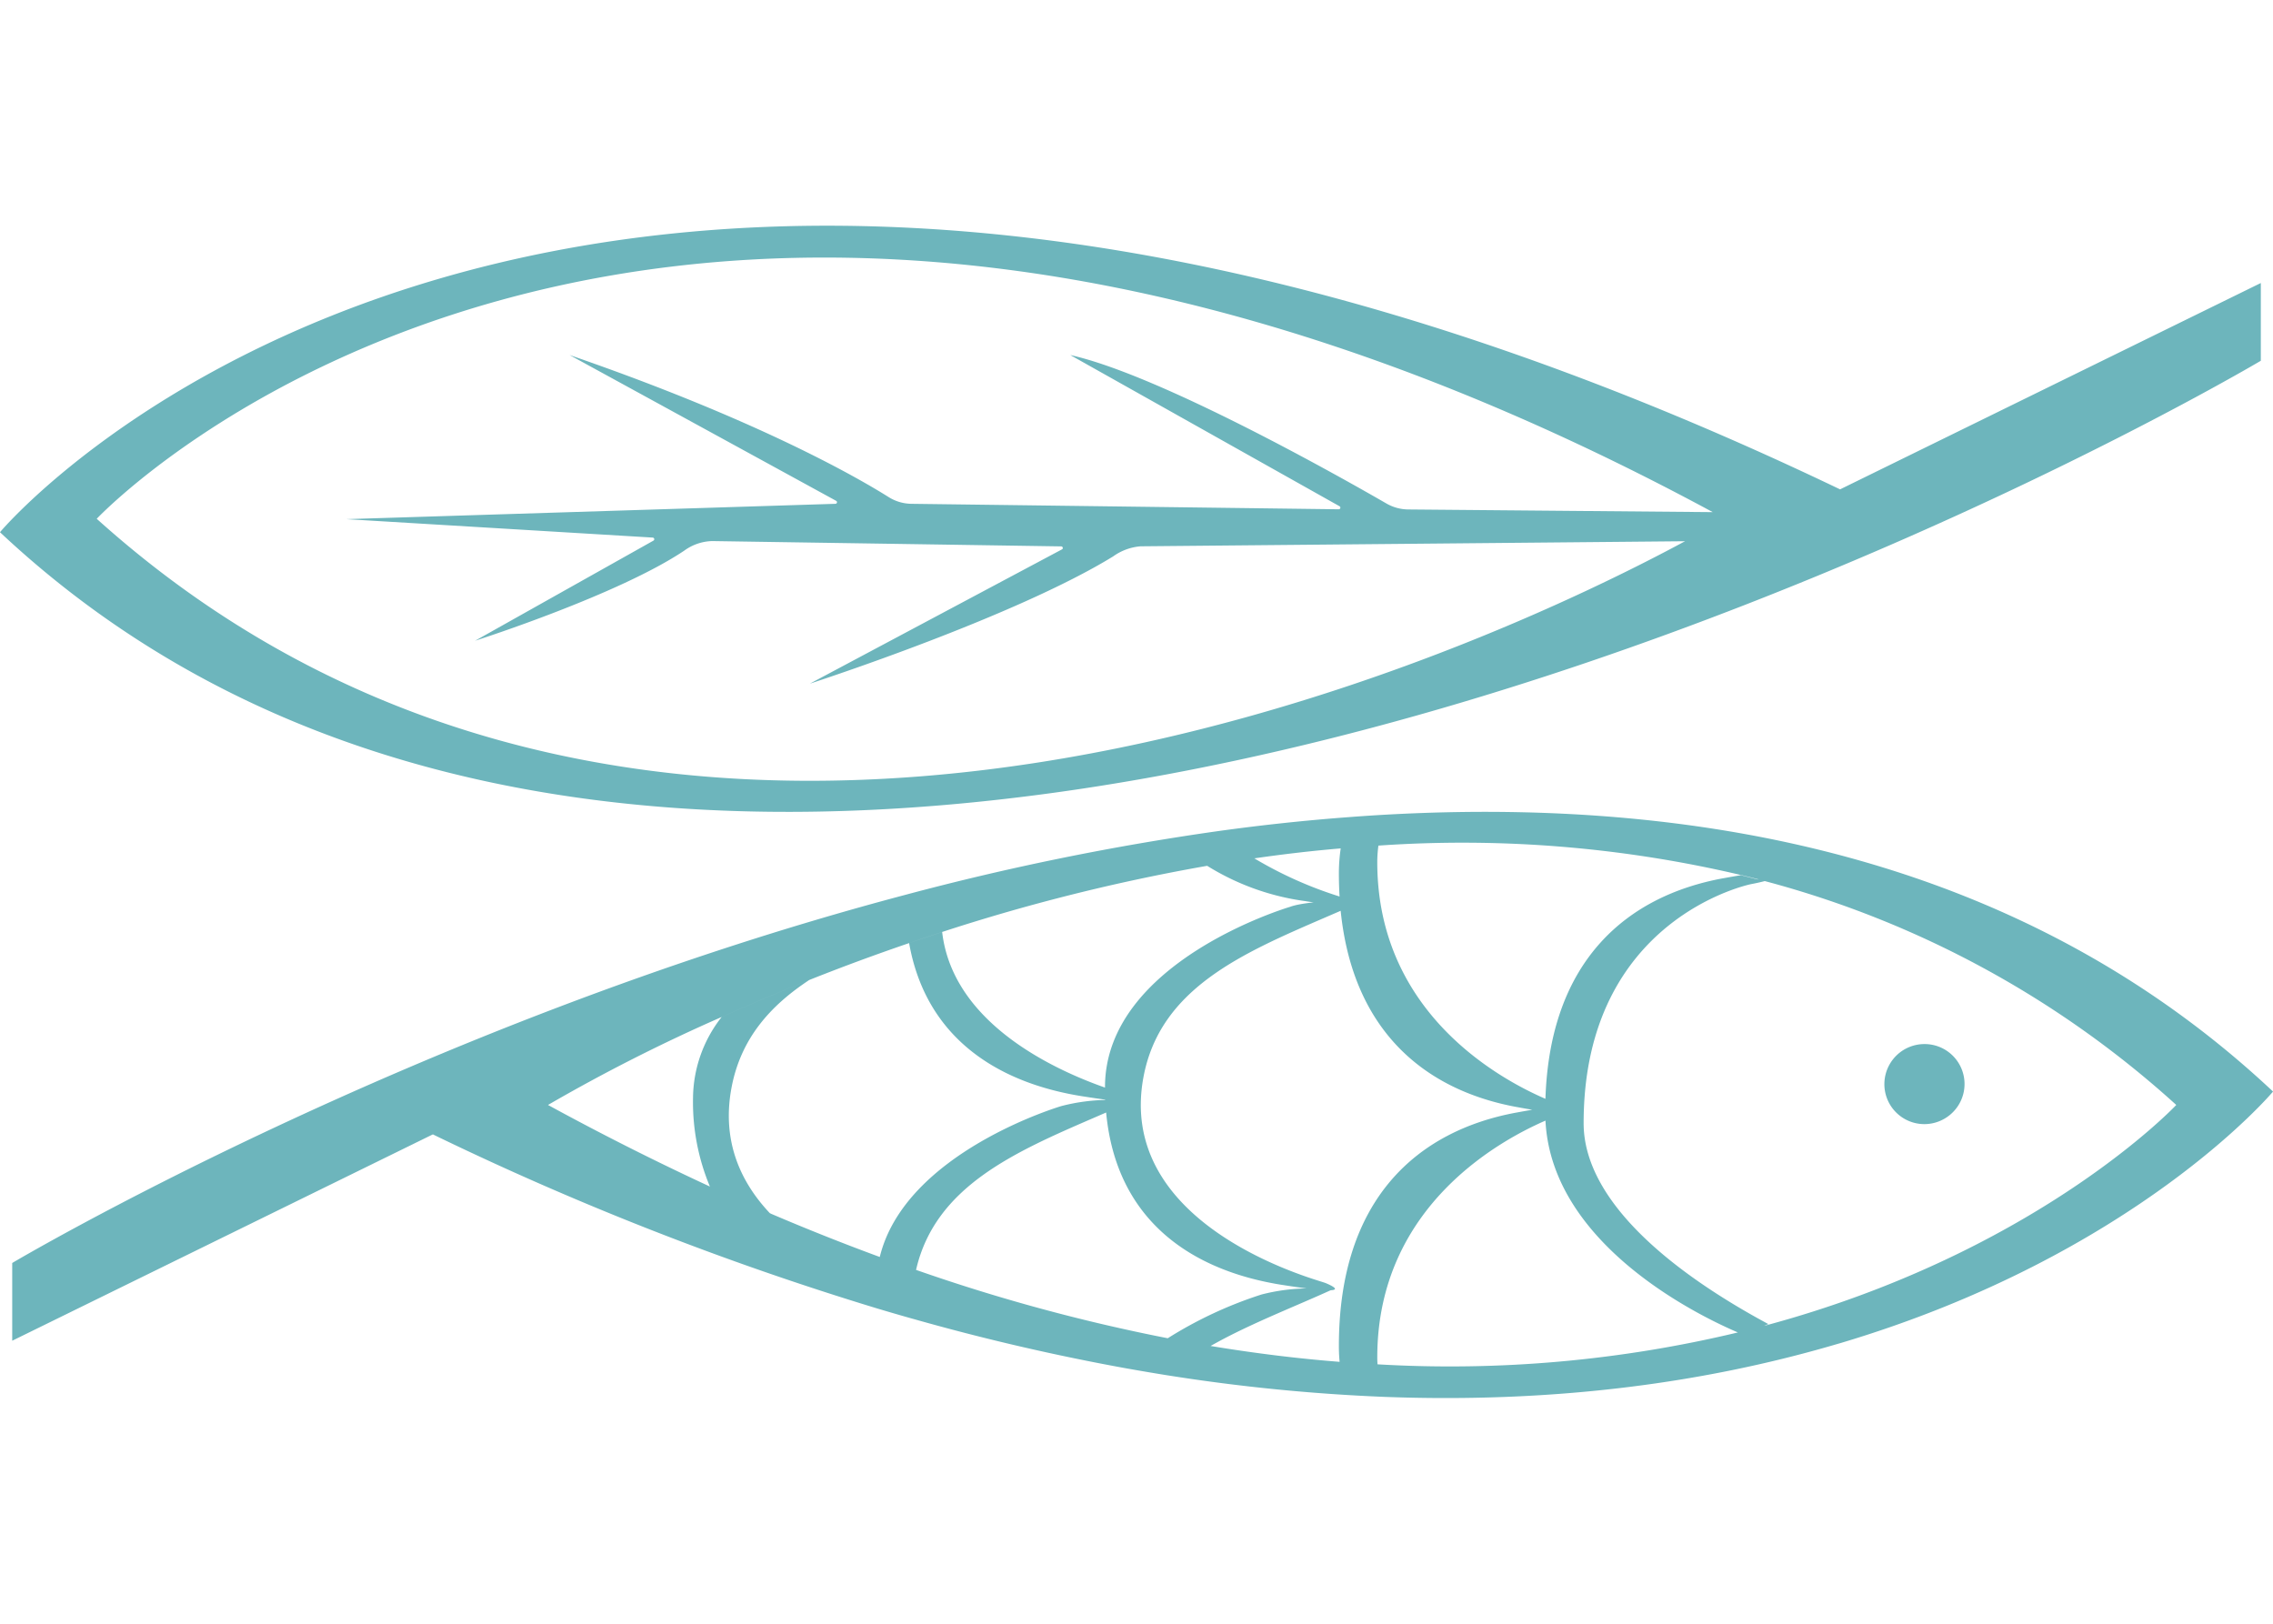 <svg xmlns="http://www.w3.org/2000/svg" viewBox="0 0 56 40" width="56" height="40" fill="none"><path fill-rule="evenodd" clip-rule="evenodd" d="M0 13.11s13.607-16.26 45.334-1.055L55.7 6.972v1.915S18.824 30.779-.001 13.11Zm42.197-.494C15.87-1.589 2.383 12.78 2.383 12.78c14.192 12.777 34.463 3.072 39.131.553l-13.414.125c-.243.02-.476.105-.674.248-2.417 1.485-7.267 3.068-7.466 3.133h-.003l6.206-3.305a.04.04 0 0 0 .018-.018.04.04 0 0 0-.035-.056l-8.596-.131a1.215 1.215 0 0 0-.688.233c-1.608 1.08-5.049 2.188-5.156 2.222l4.393-2.466a.04.04 0 0 0 .006-.065.041.041 0 0 0-.023-.01l-7.549-.454 12.051-.378a.039.039 0 0 0 .017-.073l-6.568-3.592c4.663 1.608 7.112 3.03 7.857 3.497.168.107.363.165.563.168l10.529.135a.04.04 0 0 0 .02-.075l-6.634-3.725c2.22.493 6.703 3.03 7.794 3.66.161.092.344.142.53.144l7.505.066Z" fill="#6DB5BC"></path><path d="M48.233 27.253a.984.984 0 0 0-.821-1.533.988.988 0 0 0-.968 1.178.985.985 0 0 0 1.346.718c.18-.075.334-.201.443-.363Z" fill="#6DB5BC"></path><path fill-rule="evenodd" clip-rule="evenodd" d="M33.251 20.128c.315-.024.63-.045.945-.062 7.916-.431 15.783 1.172 21.805 6.824 0 0-3.375 4.033-10.683 6.204h-.002l-.217.063c-2.998.866-6.643 1.417-10.975 1.255h-.001a45.792 45.792 0 0 1-5.336-.528h-.002a55.48 55.48 0 0 1-.982-.166H27.8a55.442 55.442 0 0 1-5.303-1.228h-.002a54.737 54.737 0 0 1-.881-.256 75.015 75.015 0 0 1-10.95-4.289L.301 33.028v-1.915s9.867-5.858 22-9.068a65.323 65.323 0 0 1 7.708-1.571c1.078-.15 2.16-.266 3.242-.346ZM43.5 32.652c.2-.054.398-.11.59-.166 6.326-1.856 9.527-5.266 9.527-5.266a24.386 24.386 0 0 0-10.123-5.511h-.001l-.014-.004c-.11.029-.22.053-.333.074 0 0-4.13.822-4.13 5.89 0 1.938 2.228 3.702 4.553 4.95a.674.674 0 0 0-.106.042l.037-.01Zm-.684.172c-.884-.377-4.582-2.131-4.74-5.212v-.006l-.008.003c-1.057.462-4.136 2.082-4.136 5.83 0 .057.002.114.006.17l.03.002a30.446 30.446 0 0 0 8.848-.787Zm-9.812.724a3.97 3.97 0 0 1-.018-.39c0-3.661 1.974-5.307 4.371-5.75h.003c.144-.027.275-.05.39-.07-.09-.014-.193-.033-.303-.053l-.087-.016h-.003c-2.187-.405-4.02-1.81-4.327-4.832l-.398.172c-2.044.883-4.06 1.753-4.462 3.933-.64 3.472 3.722 4.826 4.398 5.035l.083.027c.188.078.349.168.14.18l-.003.002-.001.001h-.009c-.284.129-.572.253-.86.377-.724.313-1.446.625-2.092.993l.01.002c1.093.18 2.15.31 3.168.389Zm-4.234-.581a10.144 10.144 0 0 1 2.308-1.077 4.72 4.72 0 0 1 1.098-.15h.017a20.29 20.29 0 0 1-.595-.086h-.003c-2.23-.35-4.094-1.581-4.343-4.248l-.263.114c-1.989.86-3.949 1.707-4.42 3.763l.005.002a44.842 44.842 0 0 0 6.196 1.682Zm-1.54-5.878v.008a4.675 4.675 0 0 0-1.08.15s-3.846 1.13-4.475 3.718a55.715 55.715 0 0 1-2.686-1.068l-.001-.002-.02-.008c-.717-.759-1.19-1.769-.948-3.08.226-1.221.955-2.03 1.914-2.663-.777.31-1.498.617-2.155.91a3.262 3.262 0 0 0-.705 1.992 5.39 5.39 0 0 0 .416 2.184 67.195 67.195 0 0 1-3.989-2.01 42.756 42.756 0 0 1 4.286-2.17 58.705 58.705 0 0 1 2.156-.91l.001-.001a52.528 52.528 0 0 1 2.447-.904 47.372 47.372 0 0 1 7.35-1.906 6.116 6.116 0 0 0 2.405.868h.003l.047.008c.054.008.107.017.157.023h.004l.007.001c-.24.026-.455.063-.579.11 0 0-4.561 1.34-4.561 4.442v.011c-1.129-.397-3.746-1.53-4.012-3.833-.276.091-.547.182-.814.274.415 2.34 2.186 3.447 4.28 3.775h.002c.215.034.397.06.55.081Zm3.673-5.944a9.81 9.81 0 0 0 2.1.94 9.324 9.324 0 0 1-.017-.566c0-.207.015-.414.045-.619-.713.06-1.418.143-2.112.243l-.016.002Zm3.057-.314c-.018.134-.028.27-.028.407 0 3.747 3.078 5.368 4.136 5.828l.007.003v-.002c.112-3.437 2.04-4.998 4.366-5.429h.003c.165-.03.312-.056.44-.077h.003c.134.03.266.065.4.1h.003a.161.161 0 0 0 .038.002l-.016-.004h-.002a13.94 13.94 0 0 0-.401-.1h-.003a29.931 29.931 0 0 0-8.916-.73l-.03.002Z" fill="#6DB5BC"></path></svg>